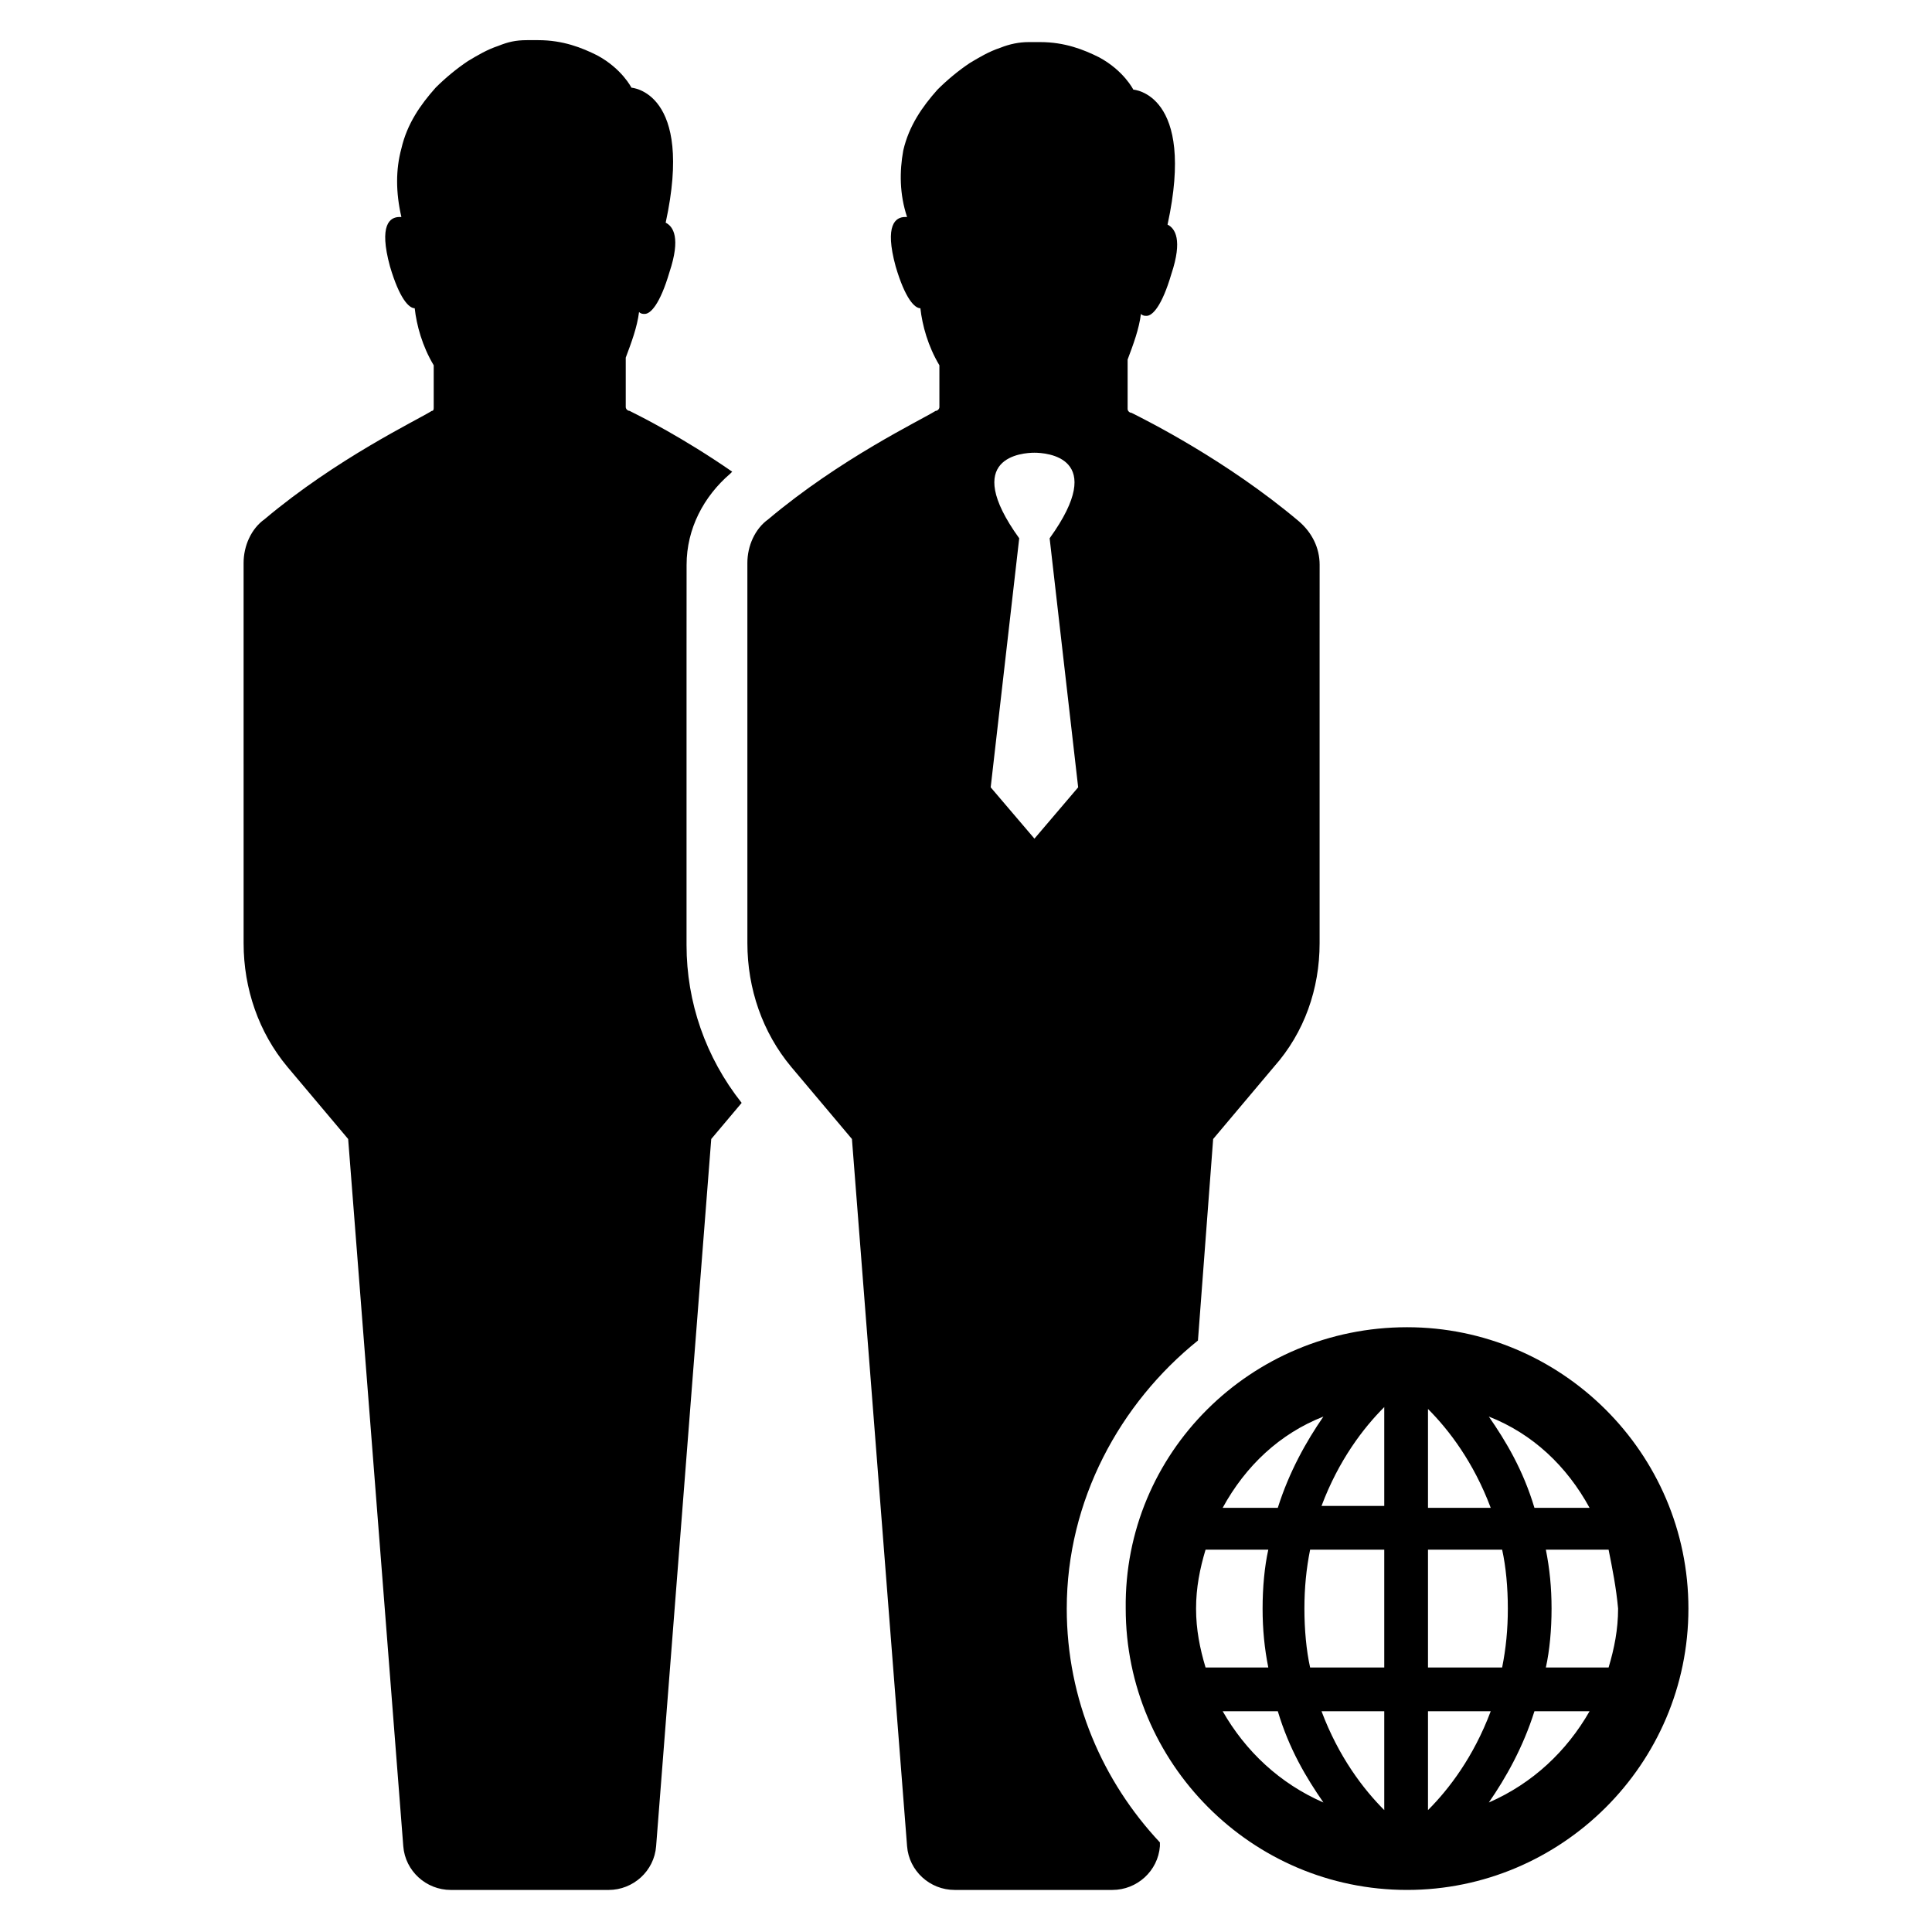 <?xml version="1.0" encoding="UTF-8"?>
<!-- Uploaded to: ICON Repo, www.svgrepo.com, Generator: ICON Repo Mixer Tools -->
<svg fill="#000000" width="800px" height="800px" version="1.1" viewBox="144 144 512 512" xmlns="http://www.w3.org/2000/svg">
 <path d="m325.94 394.46c0 15.113 5.039 29.727 14.609 41.816l-8.062 9.574-14.609 187.42c-0.504 6.551-6.047 11.586-12.594 11.586h-41.816c-6.551 0-12.09-5.039-12.594-11.586l-14.609-187.42-16.121-19.145c-7.559-9.07-11.586-20.656-11.586-32.746l-0.004-79.605v-21.16c0-4.535 2.016-9.07 5.543-11.586 19.145-16.121 40.305-26.199 44.336-28.719 0.504 0 0.504-0.504 0.504-1.008v-11.082c-3.023-5.039-4.535-10.578-5.039-15.113-1.512 0-4.031-2.519-6.551-11.082-3.023-11.082 0-13.098 2.519-13.098h0.504c-1.512-6.555-1.512-12.602 0-18.145 1.512-6.551 5.039-11.586 9.07-16.121 2.519-2.519 5.543-5.039 8.566-7.055 2.519-1.512 5.039-3.023 8.062-4.031 2.519-1.008 4.535-1.512 7.559-1.512h3.023c6.551 0 11.586 2.016 15.617 4.031 6.551 3.527 9.07 8.566 9.07 8.566s16.625 1.008 9.07 35.77c2.016 1.008 4.031 4.031 1.008 13.098-2.519 8.566-5.039 11.082-6.551 11.082-0.504 0-1.008 0-1.512-0.504-0.504 4.031-2.016 8.062-3.527 12.09v13.098c0 0.504 0.504 1.008 1.008 1.008 3.023 1.512 14.105 7.055 27.207 16.121l-0.504 0.504c-7.055 6.047-11.586 14.609-11.586 24.184l-0.012 20.664zm100.76 175.83c0 24.184 9.574 45.848 24.688 61.969v1.008c-0.504 6.551-6.047 11.586-12.594 11.586h-41.816c-6.551 0-12.09-5.039-12.594-11.586l-14.613-187.42-16.121-19.145c-7.559-9.07-11.586-20.656-11.586-32.746l-0.004-79.602v-21.16c0-4.535 2.016-9.07 5.543-11.586 19.145-16.121 40.305-26.199 44.336-28.719 0.504 0 1.008-0.504 1.008-1.008v-11.082c-3.023-5.039-4.535-10.578-5.039-15.113-1.512 0-4.031-2.519-6.551-11.082-3.023-11.082 0-13.098 2.519-13.098h0.504c-2.016-6.047-2.016-12.09-1.008-17.633 1.512-6.551 5.039-11.586 9.07-16.121 2.519-2.519 5.543-5.039 8.566-7.055 2.519-1.512 5.039-3.023 8.062-4.031 2.519-1.008 5.039-1.512 7.559-1.512h3.023c6.551 0 11.586 2.016 15.617 4.031 6.551 3.527 9.07 8.566 9.07 8.566s16.625 1.008 9.07 35.77c2.016 1.008 4.031 4.031 1.008 13.098-2.519 8.566-5.039 11.082-6.551 11.082-0.504 0-1.008 0-1.512-0.504-0.504 4.031-2.016 8.062-3.527 12.09v13.098c0 0.504 0.504 1.008 1.008 1.008 4.031 2.016 25.191 12.594 44.336 28.719 3.527 3.023 5.543 7.055 5.543 11.586l-0.008 20.656v79.602c0 12.09-4.031 23.68-12.09 32.746l-16.121 19.145-4.031 53.402c-20.656 16.629-34.766 42.324-34.766 71.039zm-8.562-204.04 11.586-13.602-7.559-66c15.617-21.664-1.008-22.672-4.031-22.672-3.023 0-19.648 1.008-4.031 22.672l-7.559 66zm173.31 204.04c0 41.312-33.754 74.562-74.562 74.562-41.312 0-74.562-33.754-74.562-74.562-0.504-41.312 33.25-74.562 74.562-74.562 40.809 0 74.562 33.25 74.562 74.562zm-123.43-26.699h14.609c3.023-9.574 7.559-17.633 12.09-24.184-11.582 4.535-20.652 13.098-26.699 24.184zm12.094 42.316c-1.008-5.039-1.512-10.078-1.512-15.617 0-5.543 0.504-11.082 1.512-15.617h-16.625c-1.512 5.039-2.519 10.078-2.519 15.617 0 5.543 1.008 10.578 2.519 15.617zm14.609 35.773c-4.535-6.551-9.07-14.105-12.09-24.184h-14.609c6.043 10.578 15.113 19.145 26.699 24.184zm16.121-24.184h-16.625c4.535 12.09 11.082 20.656 16.625 26.199zm0-42.824h-19.648c-1.008 5.039-1.512 10.078-1.512 15.617 0 5.543 0.504 11.082 1.512 15.617h19.648zm0-37.785c-5.543 5.543-12.09 14.105-16.625 26.199h16.625zm27.711 2.519c4.535 6.551 9.07 14.105 12.09 24.184h14.609c-6.043-11.086-15.113-19.648-26.699-24.184zm-16.121 24.184h16.625c-4.535-12.09-11.082-20.656-16.625-26.199zm0 42.316h19.648c1.008-5.039 1.512-10.078 1.512-15.617 0-5.543-0.504-11.082-1.512-15.617h-19.648zm0 37.789c5.543-5.543 12.09-14.105 16.625-26.199h-16.625zm42.82-26.199h-14.609c-3.023 9.574-7.559 17.633-12.09 24.184 11.586-5.039 20.656-13.605 26.699-24.184zm5.039-42.824h-16.625c1.008 5.039 1.512 10.078 1.512 15.617 0 5.543-0.504 11.082-1.512 15.617h16.625c1.512-5.039 2.519-10.078 2.519-15.617-0.504-5.539-1.512-10.578-2.519-15.617z"/>
</svg>